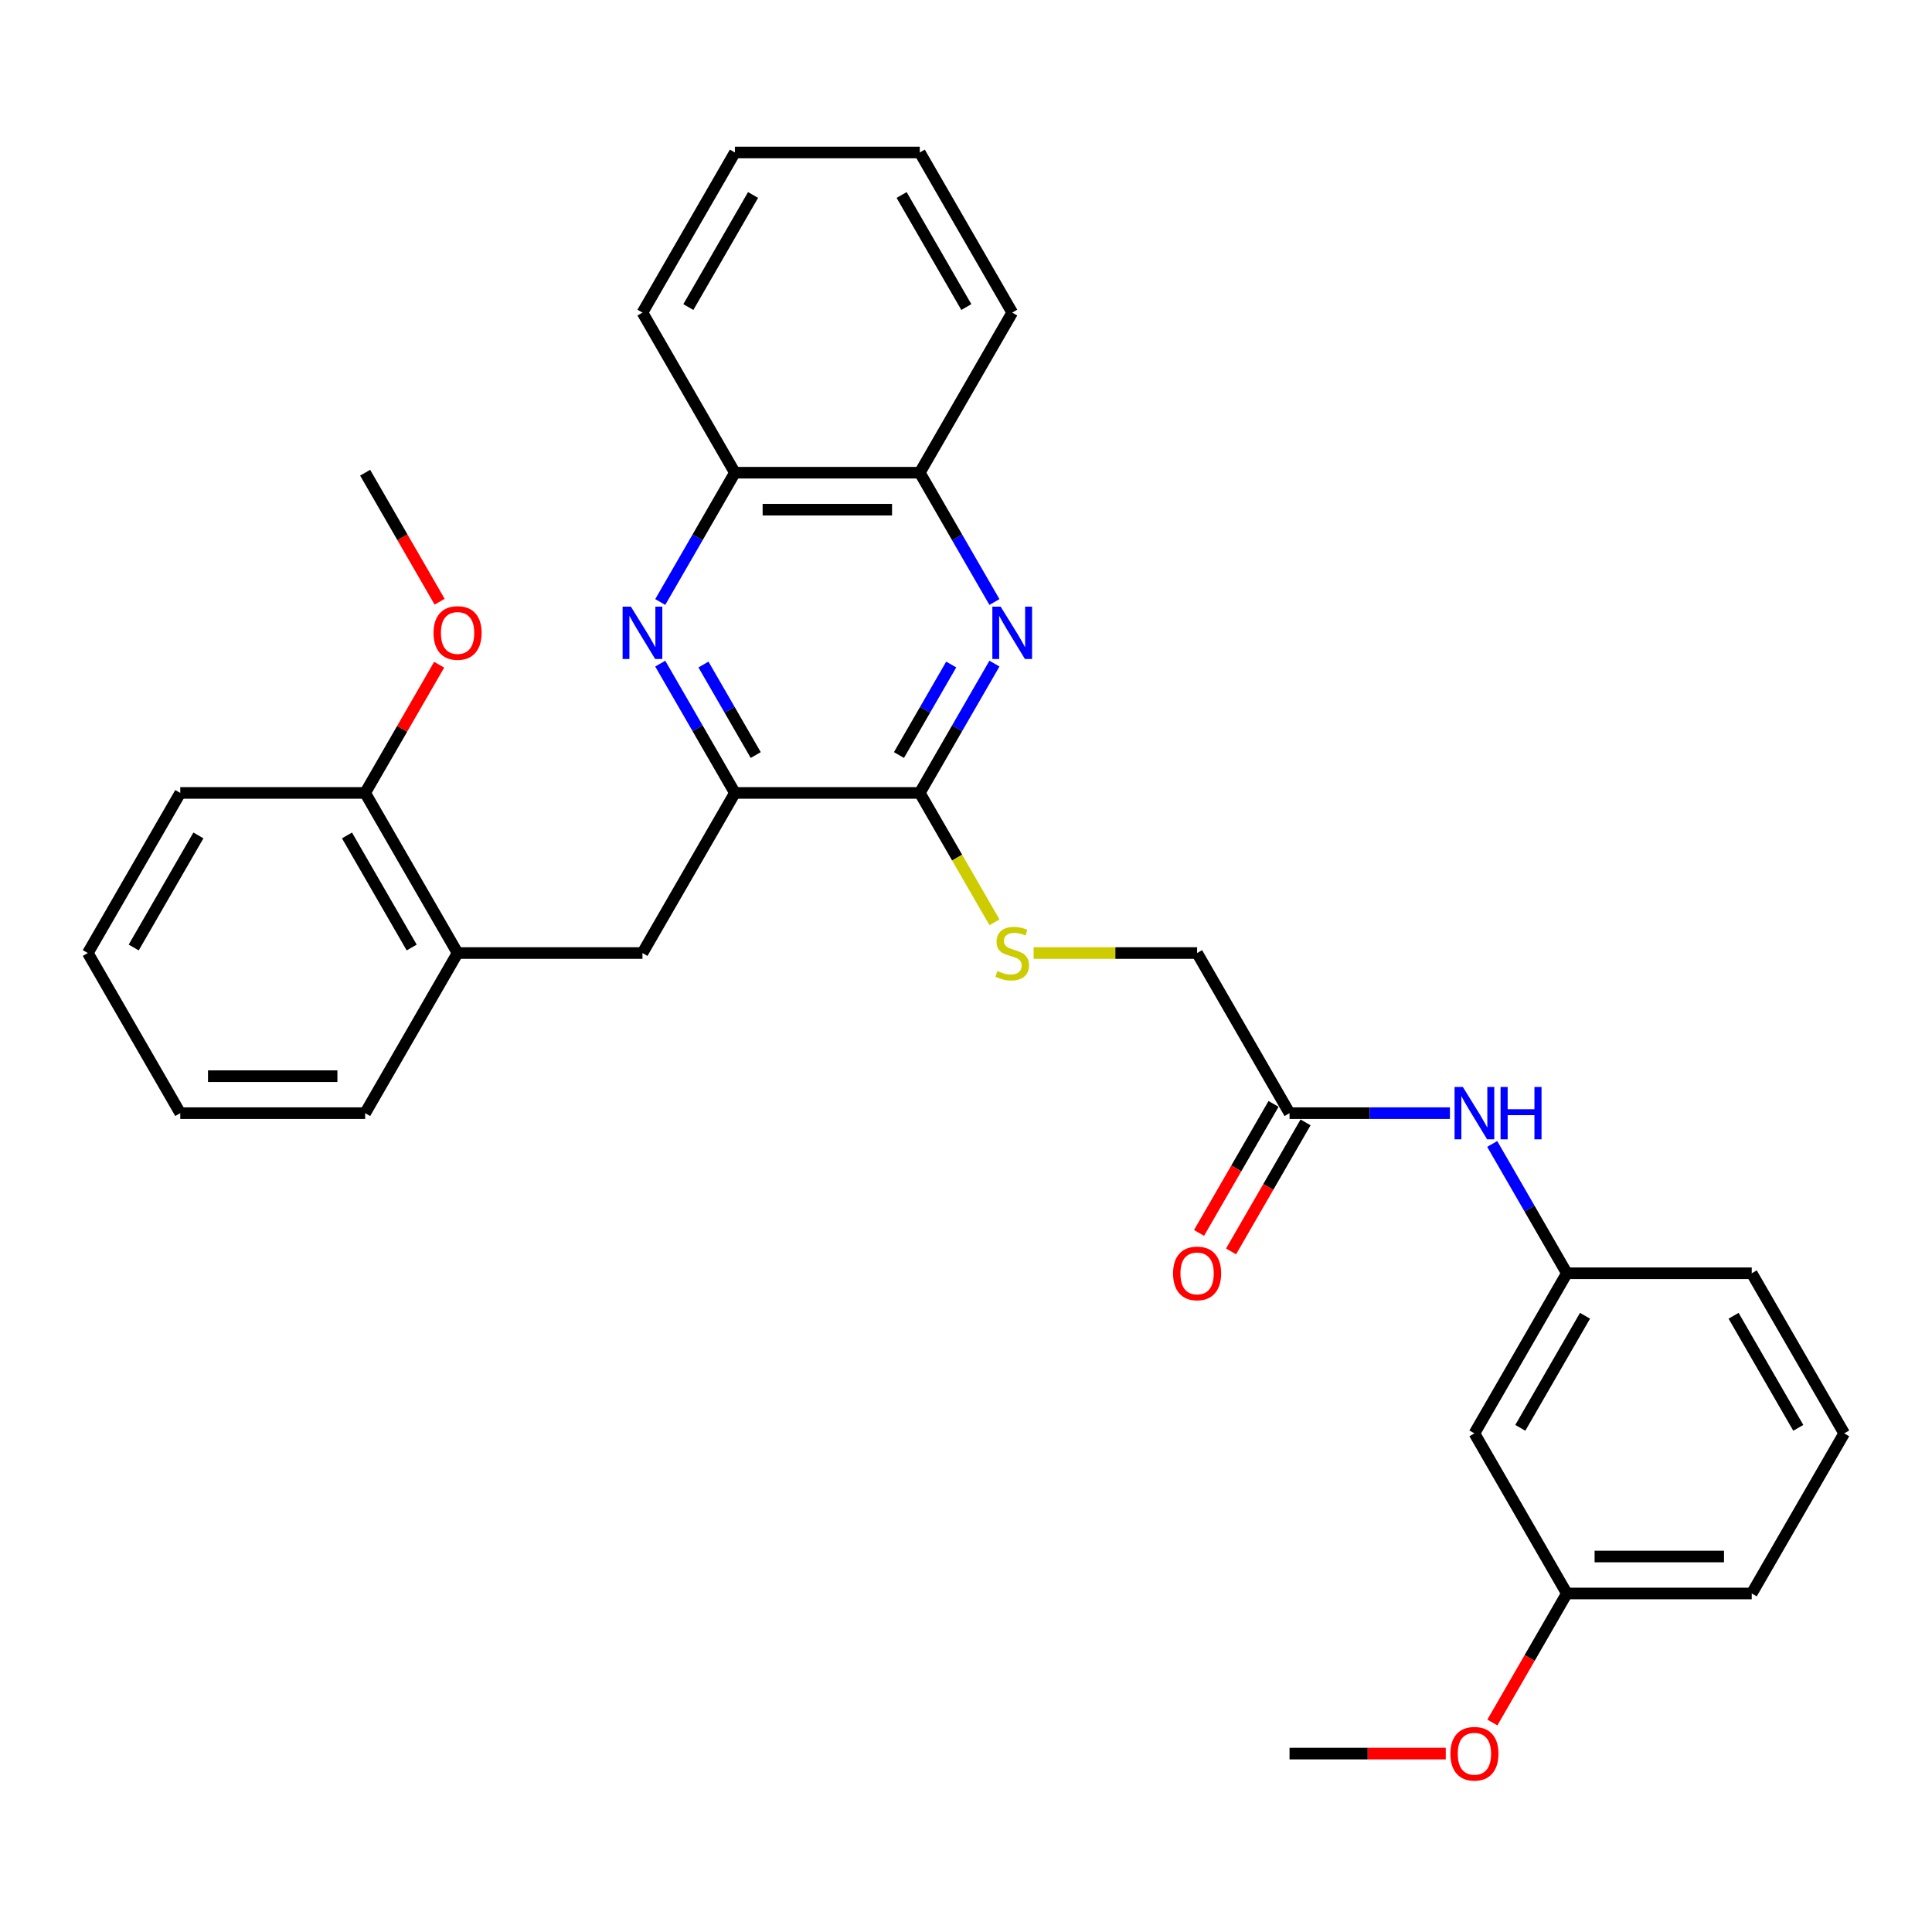 <?xml version='1.0' encoding='iso-8859-1'?>
<svg version='1.1' baseProfile='full'
              xmlns='http://www.w3.org/2000/svg'
                      xmlns:rdkit='http://www.rdkit.org/xml'
                      xmlns:xlink='http://www.w3.org/1999/xlink'
                  xml:space='preserve'
width='1000px' height='1000px' viewBox='0 0 1000 1000'>
<!-- END OF HEADER -->
<rect style='opacity:1.0;fill:#FFFFFF;stroke:none' width='1000' height='1000' x='0' y='0'> </rect>
<path class='bond-1' d='M 514.719,343.487 L 495.398,376.952' style='fill:none;fill-rule:evenodd;stroke:#0000FF;stroke-width:6px;stroke-linecap:butt;stroke-linejoin:miter;stroke-opacity:1' />
<path class='bond-1' d='M 495.398,376.952 L 476.077,410.418' style='fill:none;fill-rule:evenodd;stroke:#000000;stroke-width:6px;stroke-linecap:butt;stroke-linejoin:miter;stroke-opacity:1' />
<path class='bond-1' d='M 492.348,343.957 L 478.823,367.383' style='fill:none;fill-rule:evenodd;stroke:#0000FF;stroke-width:6px;stroke-linecap:butt;stroke-linejoin:miter;stroke-opacity:1' />
<path class='bond-1' d='M 478.823,367.383 L 465.298,390.809' style='fill:none;fill-rule:evenodd;stroke:#000000;stroke-width:6px;stroke-linecap:butt;stroke-linejoin:miter;stroke-opacity:1' />
<path class='bond-5' d='M 514.719,311.602 L 495.398,278.137' style='fill:none;fill-rule:evenodd;stroke:#0000FF;stroke-width:6px;stroke-linecap:butt;stroke-linejoin:miter;stroke-opacity:1' />
<path class='bond-5' d='M 495.398,278.137 L 476.077,244.671' style='fill:none;fill-rule:evenodd;stroke:#000000;stroke-width:6px;stroke-linecap:butt;stroke-linejoin:miter;stroke-opacity:1' />
<path class='bond-0' d='M 341.74,311.602 L 361.062,278.137' style='fill:none;fill-rule:evenodd;stroke:#0000FF;stroke-width:6px;stroke-linecap:butt;stroke-linejoin:miter;stroke-opacity:1' />
<path class='bond-0' d='M 361.062,278.137 L 380.383,244.671' style='fill:none;fill-rule:evenodd;stroke:#000000;stroke-width:6px;stroke-linecap:butt;stroke-linejoin:miter;stroke-opacity:1' />
<path class='bond-31' d='M 341.74,343.487 L 361.062,376.952' style='fill:none;fill-rule:evenodd;stroke:#0000FF;stroke-width:6px;stroke-linecap:butt;stroke-linejoin:miter;stroke-opacity:1' />
<path class='bond-31' d='M 361.062,376.952 L 380.383,410.418' style='fill:none;fill-rule:evenodd;stroke:#000000;stroke-width:6px;stroke-linecap:butt;stroke-linejoin:miter;stroke-opacity:1' />
<path class='bond-31' d='M 364.111,343.957 L 377.636,367.383' style='fill:none;fill-rule:evenodd;stroke:#0000FF;stroke-width:6px;stroke-linecap:butt;stroke-linejoin:miter;stroke-opacity:1' />
<path class='bond-31' d='M 377.636,367.383 L 391.161,390.809' style='fill:none;fill-rule:evenodd;stroke:#000000;stroke-width:6px;stroke-linecap:butt;stroke-linejoin:miter;stroke-opacity:1' />
<path class='bond-2' d='M 476.077,410.418 L 380.383,410.418' style='fill:none;fill-rule:evenodd;stroke:#000000;stroke-width:6px;stroke-linecap:butt;stroke-linejoin:miter;stroke-opacity:1' />
<path class='bond-4' d='M 476.077,410.418 L 495.409,443.902' style='fill:none;fill-rule:evenodd;stroke:#000000;stroke-width:6px;stroke-linecap:butt;stroke-linejoin:miter;stroke-opacity:1' />
<path class='bond-4' d='M 495.409,443.902 L 514.741,477.387' style='fill:none;fill-rule:evenodd;stroke:#CCCC00;stroke-width:6px;stroke-linecap:butt;stroke-linejoin:miter;stroke-opacity:1' />
<path class='bond-3' d='M 380.383,410.418 L 332.536,493.291' style='fill:none;fill-rule:evenodd;stroke:#000000;stroke-width:6px;stroke-linecap:butt;stroke-linejoin:miter;stroke-opacity:1' />
<path class='bond-8' d='M 332.536,493.291 L 236.842,493.291' style='fill:none;fill-rule:evenodd;stroke:#000000;stroke-width:6px;stroke-linecap:butt;stroke-linejoin:miter;stroke-opacity:1' />
<path class='bond-14' d='M 535.005,493.291 L 577.311,493.291' style='fill:none;fill-rule:evenodd;stroke:#CCCC00;stroke-width:6px;stroke-linecap:butt;stroke-linejoin:miter;stroke-opacity:1' />
<path class='bond-14' d='M 577.311,493.291 L 619.617,493.291' style='fill:none;fill-rule:evenodd;stroke:#000000;stroke-width:6px;stroke-linecap:butt;stroke-linejoin:miter;stroke-opacity:1' />
<path class='bond-6' d='M 476.077,244.671 L 380.383,244.671' style='fill:none;fill-rule:evenodd;stroke:#000000;stroke-width:6px;stroke-linecap:butt;stroke-linejoin:miter;stroke-opacity:1' />
<path class='bond-6' d='M 461.722,263.81 L 394.737,263.81' style='fill:none;fill-rule:evenodd;stroke:#000000;stroke-width:6px;stroke-linecap:butt;stroke-linejoin:miter;stroke-opacity:1' />
<path class='bond-21' d='M 476.077,244.671 L 523.923,161.798' style='fill:none;fill-rule:evenodd;stroke:#000000;stroke-width:6px;stroke-linecap:butt;stroke-linejoin:miter;stroke-opacity:1' />
<path class='bond-22' d='M 380.383,244.671 L 332.536,161.798' style='fill:none;fill-rule:evenodd;stroke:#000000;stroke-width:6px;stroke-linecap:butt;stroke-linejoin:miter;stroke-opacity:1' />
<path class='bond-7' d='M 667.464,576.164 L 619.617,493.291' style='fill:none;fill-rule:evenodd;stroke:#000000;stroke-width:6px;stroke-linecap:butt;stroke-linejoin:miter;stroke-opacity:1' />
<path class='bond-9' d='M 667.464,576.164 L 708.976,576.164' style='fill:none;fill-rule:evenodd;stroke:#000000;stroke-width:6px;stroke-linecap:butt;stroke-linejoin:miter;stroke-opacity:1' />
<path class='bond-9' d='M 708.976,576.164 L 750.488,576.164' style='fill:none;fill-rule:evenodd;stroke:#0000FF;stroke-width:6px;stroke-linecap:butt;stroke-linejoin:miter;stroke-opacity:1' />
<path class='bond-13' d='M 659.177,571.379 L 639.9,604.768' style='fill:none;fill-rule:evenodd;stroke:#000000;stroke-width:6px;stroke-linecap:butt;stroke-linejoin:miter;stroke-opacity:1' />
<path class='bond-13' d='M 639.9,604.768 L 620.623,638.157' style='fill:none;fill-rule:evenodd;stroke:#FF0000;stroke-width:6px;stroke-linecap:butt;stroke-linejoin:miter;stroke-opacity:1' />
<path class='bond-13' d='M 675.751,580.949 L 656.474,614.338' style='fill:none;fill-rule:evenodd;stroke:#000000;stroke-width:6px;stroke-linecap:butt;stroke-linejoin:miter;stroke-opacity:1' />
<path class='bond-13' d='M 656.474,614.338 L 637.197,647.726' style='fill:none;fill-rule:evenodd;stroke:#FF0000;stroke-width:6px;stroke-linecap:butt;stroke-linejoin:miter;stroke-opacity:1' />
<path class='bond-12' d='M 236.842,493.291 L 188.995,410.418' style='fill:none;fill-rule:evenodd;stroke:#000000;stroke-width:6px;stroke-linecap:butt;stroke-linejoin:miter;stroke-opacity:1' />
<path class='bond-12' d='M 213.09,490.429 L 179.598,432.418' style='fill:none;fill-rule:evenodd;stroke:#000000;stroke-width:6px;stroke-linecap:butt;stroke-linejoin:miter;stroke-opacity:1' />
<path class='bond-19' d='M 236.842,493.291 L 188.995,576.164' style='fill:none;fill-rule:evenodd;stroke:#000000;stroke-width:6px;stroke-linecap:butt;stroke-linejoin:miter;stroke-opacity:1' />
<path class='bond-10' d='M 772.362,592.107 L 791.684,625.572' style='fill:none;fill-rule:evenodd;stroke:#0000FF;stroke-width:6px;stroke-linecap:butt;stroke-linejoin:miter;stroke-opacity:1' />
<path class='bond-10' d='M 791.684,625.572 L 811.005,659.037' style='fill:none;fill-rule:evenodd;stroke:#000000;stroke-width:6px;stroke-linecap:butt;stroke-linejoin:miter;stroke-opacity:1' />
<path class='bond-11' d='M 811.005,659.037 L 763.158,741.911' style='fill:none;fill-rule:evenodd;stroke:#000000;stroke-width:6px;stroke-linecap:butt;stroke-linejoin:miter;stroke-opacity:1' />
<path class='bond-11' d='M 820.402,681.038 L 786.91,739.049' style='fill:none;fill-rule:evenodd;stroke:#000000;stroke-width:6px;stroke-linecap:butt;stroke-linejoin:miter;stroke-opacity:1' />
<path class='bond-20' d='M 811.005,659.037 L 906.699,659.037' style='fill:none;fill-rule:evenodd;stroke:#000000;stroke-width:6px;stroke-linecap:butt;stroke-linejoin:miter;stroke-opacity:1' />
<path class='bond-15' d='M 763.158,741.911 L 811.005,824.784' style='fill:none;fill-rule:evenodd;stroke:#000000;stroke-width:6px;stroke-linecap:butt;stroke-linejoin:miter;stroke-opacity:1' />
<path class='bond-16' d='M 188.995,410.418 L 208.151,377.239' style='fill:none;fill-rule:evenodd;stroke:#000000;stroke-width:6px;stroke-linecap:butt;stroke-linejoin:miter;stroke-opacity:1' />
<path class='bond-16' d='M 208.151,377.239 L 227.306,344.061' style='fill:none;fill-rule:evenodd;stroke:#FF0000;stroke-width:6px;stroke-linecap:butt;stroke-linejoin:miter;stroke-opacity:1' />
<path class='bond-23' d='M 188.995,410.418 L 93.301,410.418' style='fill:none;fill-rule:evenodd;stroke:#000000;stroke-width:6px;stroke-linecap:butt;stroke-linejoin:miter;stroke-opacity:1' />
<path class='bond-17' d='M 811.005,824.784 L 791.728,858.173' style='fill:none;fill-rule:evenodd;stroke:#000000;stroke-width:6px;stroke-linecap:butt;stroke-linejoin:miter;stroke-opacity:1' />
<path class='bond-17' d='M 791.728,858.173 L 772.451,891.561' style='fill:none;fill-rule:evenodd;stroke:#FF0000;stroke-width:6px;stroke-linecap:butt;stroke-linejoin:miter;stroke-opacity:1' />
<path class='bond-34' d='M 811.005,824.784 L 906.699,824.784' style='fill:none;fill-rule:evenodd;stroke:#000000;stroke-width:6px;stroke-linecap:butt;stroke-linejoin:miter;stroke-opacity:1' />
<path class='bond-34' d='M 825.359,805.645 L 892.344,805.645' style='fill:none;fill-rule:evenodd;stroke:#000000;stroke-width:6px;stroke-linecap:butt;stroke-linejoin:miter;stroke-opacity:1' />
<path class='bond-25' d='M 227.549,311.449 L 208.272,278.06' style='fill:none;fill-rule:evenodd;stroke:#FF0000;stroke-width:6px;stroke-linecap:butt;stroke-linejoin:miter;stroke-opacity:1' />
<path class='bond-25' d='M 208.272,278.06 L 188.995,244.671' style='fill:none;fill-rule:evenodd;stroke:#000000;stroke-width:6px;stroke-linecap:butt;stroke-linejoin:miter;stroke-opacity:1' />
<path class='bond-26' d='M 748.325,907.657 L 707.895,907.657' style='fill:none;fill-rule:evenodd;stroke:#FF0000;stroke-width:6px;stroke-linecap:butt;stroke-linejoin:miter;stroke-opacity:1' />
<path class='bond-26' d='M 707.895,907.657 L 667.464,907.657' style='fill:none;fill-rule:evenodd;stroke:#000000;stroke-width:6px;stroke-linecap:butt;stroke-linejoin:miter;stroke-opacity:1' />
<path class='bond-18' d='M 954.545,741.911 L 906.699,659.037' style='fill:none;fill-rule:evenodd;stroke:#000000;stroke-width:6px;stroke-linecap:butt;stroke-linejoin:miter;stroke-opacity:1' />
<path class='bond-18' d='M 930.794,739.049 L 897.301,681.038' style='fill:none;fill-rule:evenodd;stroke:#000000;stroke-width:6px;stroke-linecap:butt;stroke-linejoin:miter;stroke-opacity:1' />
<path class='bond-24' d='M 954.545,741.911 L 906.699,824.784' style='fill:none;fill-rule:evenodd;stroke:#000000;stroke-width:6px;stroke-linecap:butt;stroke-linejoin:miter;stroke-opacity:1' />
<path class='bond-27' d='M 188.995,576.164 L 93.301,576.164' style='fill:none;fill-rule:evenodd;stroke:#000000;stroke-width:6px;stroke-linecap:butt;stroke-linejoin:miter;stroke-opacity:1' />
<path class='bond-27' d='M 174.641,557.025 L 107.656,557.025' style='fill:none;fill-rule:evenodd;stroke:#000000;stroke-width:6px;stroke-linecap:butt;stroke-linejoin:miter;stroke-opacity:1' />
<path class='bond-29' d='M 523.923,161.798 L 476.077,78.925' style='fill:none;fill-rule:evenodd;stroke:#000000;stroke-width:6px;stroke-linecap:butt;stroke-linejoin:miter;stroke-opacity:1' />
<path class='bond-29' d='M 500.172,158.936 L 466.679,100.925' style='fill:none;fill-rule:evenodd;stroke:#000000;stroke-width:6px;stroke-linecap:butt;stroke-linejoin:miter;stroke-opacity:1' />
<path class='bond-32' d='M 332.536,161.798 L 380.383,78.925' style='fill:none;fill-rule:evenodd;stroke:#000000;stroke-width:6px;stroke-linecap:butt;stroke-linejoin:miter;stroke-opacity:1' />
<path class='bond-32' d='M 356.288,158.936 L 389.78,100.925' style='fill:none;fill-rule:evenodd;stroke:#000000;stroke-width:6px;stroke-linecap:butt;stroke-linejoin:miter;stroke-opacity:1' />
<path class='bond-33' d='M 93.301,410.418 L 45.455,493.291' style='fill:none;fill-rule:evenodd;stroke:#000000;stroke-width:6px;stroke-linecap:butt;stroke-linejoin:miter;stroke-opacity:1' />
<path class='bond-33' d='M 102.699,432.418 L 69.206,490.429' style='fill:none;fill-rule:evenodd;stroke:#000000;stroke-width:6px;stroke-linecap:butt;stroke-linejoin:miter;stroke-opacity:1' />
<path class='bond-30' d='M 93.301,576.164 L 45.455,493.291' style='fill:none;fill-rule:evenodd;stroke:#000000;stroke-width:6px;stroke-linecap:butt;stroke-linejoin:miter;stroke-opacity:1' />
<path class='bond-28' d='M 380.383,78.925 L 476.077,78.925' style='fill:none;fill-rule:evenodd;stroke:#000000;stroke-width:6px;stroke-linecap:butt;stroke-linejoin:miter;stroke-opacity:1' />
<path  class='atom-0' d='M 517.933 313.994
L 526.813 328.348
Q 527.694 329.765, 529.11 332.329
Q 530.526 334.894, 530.603 335.047
L 530.603 313.994
L 534.201 313.994
L 534.201 341.095
L 530.488 341.095
L 520.957 325.401
Q 519.847 323.564, 518.66 321.458
Q 517.512 319.353, 517.167 318.702
L 517.167 341.095
L 513.646 341.095
L 513.646 313.994
L 517.933 313.994
' fill='#0000FF'/>
<path  class='atom-1' d='M 326.545 313.994
L 335.426 328.348
Q 336.306 329.765, 337.722 332.329
Q 339.139 334.894, 339.215 335.047
L 339.215 313.994
L 342.813 313.994
L 342.813 341.095
L 339.1 341.095
L 329.569 325.401
Q 328.459 323.564, 327.273 321.458
Q 326.124 319.353, 325.78 318.702
L 325.78 341.095
L 322.258 341.095
L 322.258 313.994
L 326.545 313.994
' fill='#0000FF'/>
<path  class='atom-5' d='M 516.268 502.592
Q 516.574 502.707, 517.837 503.243
Q 519.1 503.779, 520.478 504.123
Q 521.895 504.43, 523.273 504.43
Q 525.837 504.43, 527.33 503.205
Q 528.823 501.942, 528.823 499.76
Q 528.823 498.267, 528.057 497.348
Q 527.33 496.43, 526.182 495.932
Q 525.033 495.434, 523.12 494.86
Q 520.708 494.133, 519.254 493.444
Q 517.837 492.755, 516.804 491.3
Q 515.809 489.846, 515.809 487.396
Q 515.809 483.989, 518.105 481.884
Q 520.44 479.779, 525.033 479.779
Q 528.172 479.779, 531.732 481.272
L 530.852 484.219
Q 527.598 482.879, 525.148 482.879
Q 522.507 482.879, 521.053 483.989
Q 519.598 485.061, 519.636 486.937
Q 519.636 488.391, 520.364 489.272
Q 521.129 490.152, 522.201 490.65
Q 523.311 491.147, 525.148 491.722
Q 527.598 492.487, 529.053 493.253
Q 530.507 494.018, 531.541 495.588
Q 532.612 497.119, 532.612 499.76
Q 532.612 503.511, 530.086 505.54
Q 527.598 507.53, 523.426 507.53
Q 521.014 507.53, 519.177 506.994
Q 517.378 506.497, 515.234 505.616
L 516.268 502.592
' fill='#CCCC00'/>
<path  class='atom-10' d='M 757.167 562.614
L 766.048 576.968
Q 766.928 578.384, 768.344 580.949
Q 769.761 583.513, 769.837 583.667
L 769.837 562.614
L 773.435 562.614
L 773.435 589.714
L 769.722 589.714
L 760.191 574.021
Q 759.081 572.183, 757.895 570.078
Q 756.746 567.973, 756.402 567.322
L 756.402 589.714
L 752.88 589.714
L 752.88 562.614
L 757.167 562.614
' fill='#0000FF'/>
<path  class='atom-10' d='M 776.689 562.614
L 780.364 562.614
L 780.364 574.135
L 794.22 574.135
L 794.22 562.614
L 797.895 562.614
L 797.895 589.714
L 794.22 589.714
L 794.22 577.198
L 780.364 577.198
L 780.364 589.714
L 776.689 589.714
L 776.689 562.614
' fill='#0000FF'/>
<path  class='atom-14' d='M 607.177 659.114
Q 607.177 652.607, 610.392 648.97
Q 613.608 645.334, 619.617 645.334
Q 625.627 645.334, 628.842 648.97
Q 632.057 652.607, 632.057 659.114
Q 632.057 665.698, 628.804 669.449
Q 625.55 673.162, 619.617 673.162
Q 613.646 673.162, 610.392 669.449
Q 607.177 665.736, 607.177 659.114
M 619.617 670.1
Q 623.751 670.1, 625.971 667.344
Q 628.23 664.549, 628.23 659.114
Q 628.23 653.793, 625.971 651.114
Q 623.751 648.396, 619.617 648.396
Q 615.483 648.396, 613.225 651.076
Q 611.005 653.755, 611.005 659.114
Q 611.005 664.588, 613.225 667.344
Q 615.483 670.1, 619.617 670.1
' fill='#FF0000'/>
<path  class='atom-17' d='M 224.402 327.621
Q 224.402 321.114, 227.617 317.477
Q 230.833 313.841, 236.842 313.841
Q 242.852 313.841, 246.067 317.477
Q 249.282 321.114, 249.282 327.621
Q 249.282 334.205, 246.029 337.956
Q 242.775 341.669, 236.842 341.669
Q 230.871 341.669, 227.617 337.956
Q 224.402 334.243, 224.402 327.621
M 236.842 338.607
Q 240.976 338.607, 243.196 335.851
Q 245.455 333.056, 245.455 327.621
Q 245.455 322.3, 243.196 319.621
Q 240.976 316.903, 236.842 316.903
Q 232.708 316.903, 230.45 319.583
Q 228.23 322.262, 228.23 327.621
Q 228.23 333.095, 230.45 335.851
Q 232.708 338.607, 236.842 338.607
' fill='#FF0000'/>
<path  class='atom-18' d='M 750.718 907.734
Q 750.718 901.227, 753.933 897.59
Q 757.148 893.954, 763.158 893.954
Q 769.167 893.954, 772.383 897.59
Q 775.598 901.227, 775.598 907.734
Q 775.598 914.317, 772.344 918.069
Q 769.091 921.782, 763.158 921.782
Q 757.187 921.782, 753.933 918.069
Q 750.718 914.356, 750.718 907.734
M 763.158 918.719
Q 767.292 918.719, 769.512 915.963
Q 771.77 913.169, 771.77 907.734
Q 771.77 902.413, 769.512 899.734
Q 767.292 897.016, 763.158 897.016
Q 759.024 897.016, 756.766 899.695
Q 754.545 902.375, 754.545 907.734
Q 754.545 913.207, 756.766 915.963
Q 759.024 918.719, 763.158 918.719
' fill='#FF0000'/>
</svg>
